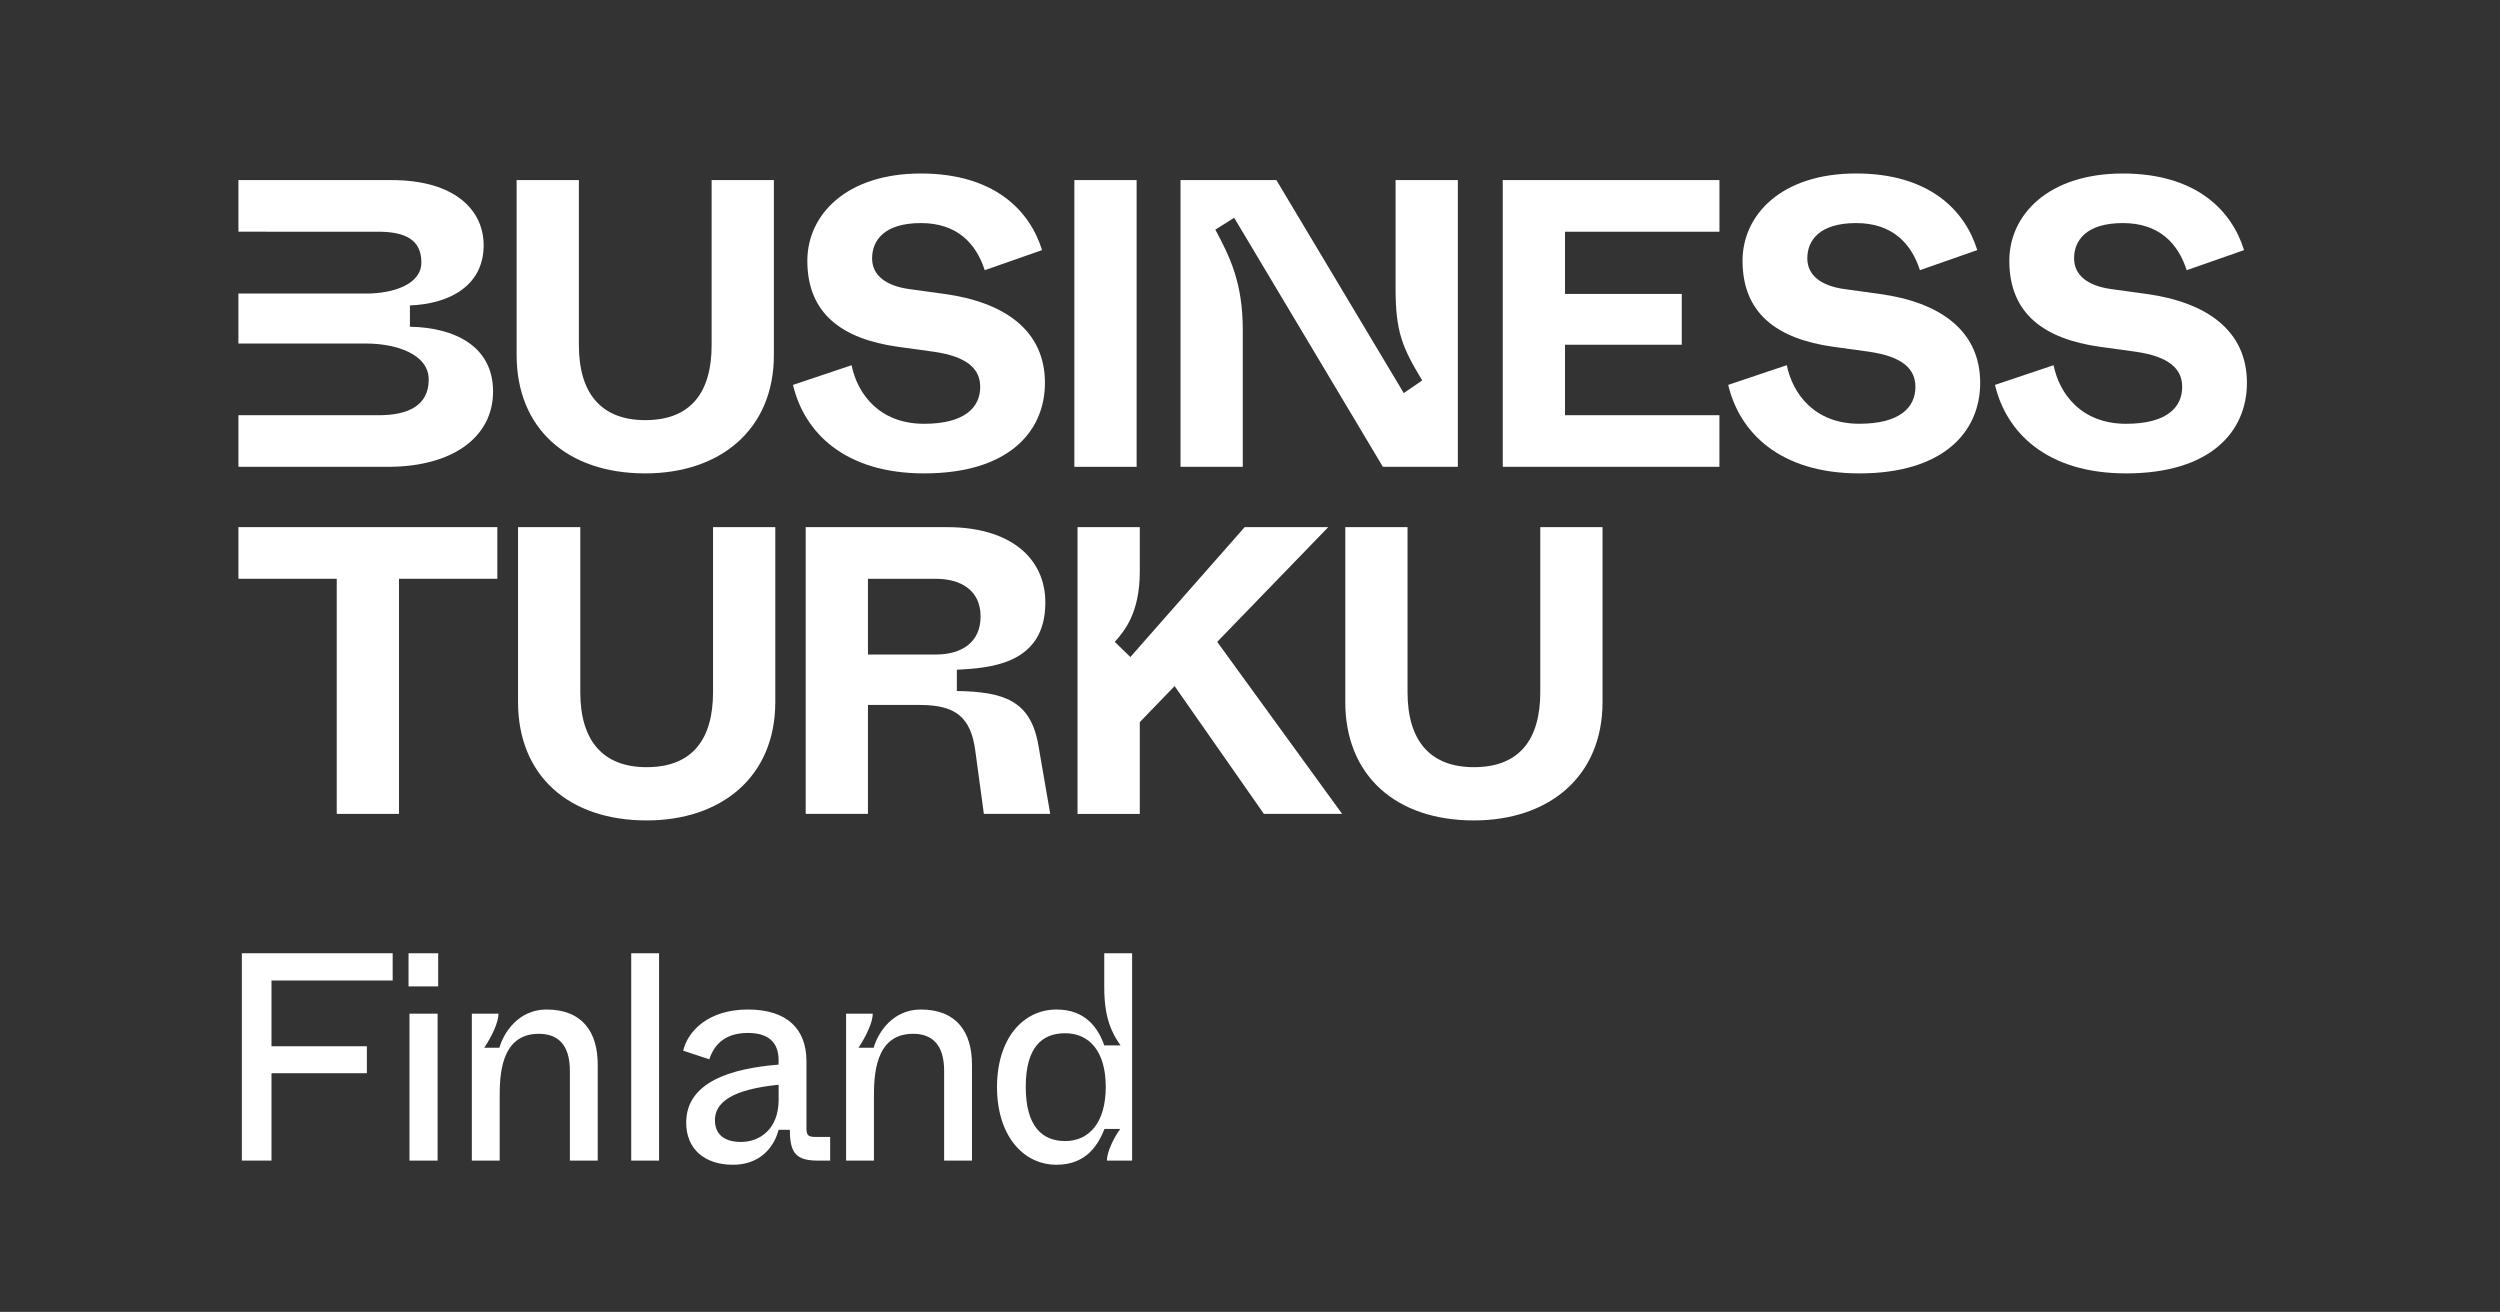 <?xml version="1.0" encoding="utf-8"?>
<!-- Generator: Adobe Illustrator 27.9.0, SVG Export Plug-In . SVG Version: 6.00 Build 0)  -->
<svg version="1.1" id="Layer_1" xmlns="http://www.w3.org/2000/svg" xmlns:xlink="http://www.w3.org/1999/xlink" x="0px" y="0px"
	 viewBox="0 0 869 456" style="enable-background:new 0 0 869 456;" xml:space="preserve">
<rect x="0" y="0" width="869" height="456" fill="#333333" stroke="none"/>
<style type="text/css">
	.st0{fill:#FFFFFF;}
</style>
<path class="st0" d="M173.69,403.42v-22.04c0-7.21,0.2-22.03,13.59-22.03c6.59,0,10.81,3.71,10.81,12.87v31.2h9.68v-33.36
	c0-11.33-5.35-19.15-17.81-19.15c-9.68,0-14.83,7.93-16.37,13.28h-5.25c2.57-3.91,4.94-8.75,4.94-11.84h-9.27v51.07H173.69z"/>
<path class="st0" d="M370.25,396.63c-7.93,0-13.7-5.04-13.7-18.84c0-13.9,5.77-18.64,13.7-18.64c8.24,0,14.11,6.08,14.11,18.64
	C384.36,390.35,378.49,396.63,370.25,396.63 M367.26,404.87c10.91,0,14.73-7.72,16.68-12.46h5.46c-1.96,2.68-4.63,7.72-4.63,11.02
	h8.75v-72.08h-9.68v11.84c0,10.81,2.68,15.96,5.66,20.18h-5.66c-2.06-5.87-6.38-12.46-16.58-12.46c-11.74,0-20.7,10.2-20.7,26.98
	C346.57,394.57,355.52,404.87,367.26,404.87 M303.78,403.42v-22.04c0-7.21,0.21-22.03,13.59-22.03c6.59,0,10.81,3.71,10.81,12.87
	v31.2h9.68v-33.36c0-11.33-5.36-19.15-17.81-19.15c-9.68,0-14.83,7.93-16.37,13.28h-5.25c2.57-3.91,4.94-8.75,4.94-11.84h-9.27
	v51.07H303.78z M257.57,396.94c-6.07,0-9.06-2.88-9.06-7.52c0-8.14,10.19-11.12,22.14-12.36v5.25
	C270.65,392.51,264.06,396.94,257.57,396.94 M254.79,404.87c8.96,0,14.11-5.56,15.86-12.15h3.91c0,8.03,2.06,10.71,9.78,10.71h4.22
	v-8.24h-5.25c-2.37,0-2.99-0.62-2.99-2.99v-23.37c0-11.02-6.59-17.92-20.39-17.92c-13.49,0-20.8,7.31-22.45,14.31l9.06,2.99
	c1.34-3.91,4.43-9.16,13.39-9.16c7.52,0,10.71,3.6,10.71,9.47v1.54c-16.58,1.34-32.12,6.08-32.12,20.18
	C238.52,399.31,244.8,404.87,254.79,404.87 M229.09,331.35h-9.68v72.08h9.68V331.35z M152.11,352.35h-9.78v51.07h9.78V352.35z
	 M152.31,331.35h-10.3v11.53h10.3V331.35z"/>
<polygon class="st0" points="94.37,403.42 94.37,373.05 127.53,373.05 127.53,363.68 94.37,363.68 94.37,340.82 136.49,340.82 
	136.49,331.35 84.07,331.35 84.07,403.42 "/>
<g>
	<g>
		<path class="st0" d="M646.3,164.55c29.19,0,42.01-14.38,42.01-31.47c0-18.37-14.24-28.05-34.89-30.9l-12.39-1.71
			c-8.12-1.14-12.81-4.84-12.81-10.68c0-6.12,4.13-12.25,16.94-12.25c12.67,0,19.22,7.12,22.21,16.37l19.93-6.98
			c-4.27-13.81-16.66-26.63-42.15-26.63c-25.92,0-39.44,14.38-39.44,30.33c0,18.51,12.25,27.2,31.47,29.9l12.39,1.71
			c11.96,1.71,16.23,6.12,16.23,12.25c0,7.12-5.41,12.81-19.51,12.81c-15.66,0-23.21-10.54-25.2-20.36l-20.36,6.84
			C604.58,150.17,618.53,164.55,646.3,164.55"/>
		<path class="st0" d="M522.35,162.27h75.32v-17.94H544v-24.49h40.58v-17.66H544V80.54h53.68V62.6h-75.32V162.27z"/>
		<path class="st0" d="M739.03,164.55c29.19,0,42-14.38,42-31.47c0-18.37-14.24-28.05-34.88-30.9l-12.39-1.71
			c-8.12-1.14-12.81-4.84-12.81-10.68c0-6.12,4.13-12.25,16.94-12.25c12.67,0,19.22,7.12,22.21,16.38l19.93-6.98
			c-4.27-13.81-16.66-26.63-42.15-26.63c-25.91,0-39.44,14.38-39.44,30.33c0,18.51,12.24,27.2,31.47,29.9l12.39,1.71
			c11.96,1.71,16.23,6.12,16.23,12.25c0,7.12-5.41,12.81-19.51,12.81c-15.66,0-23.21-10.54-25.2-20.36l-20.36,6.84
			C697.31,150.17,711.27,164.55,739.03,164.55"/>
		<path class="st0" d="M224.29,164.55c25.91,0,44.71-15.09,44.71-41.15V62.6h-21.64v57.38c0,15.95-6.84,26.06-23.07,26.06
			c-15.38,0-23.07-9.4-23.07-26.06V62.6h-21.64v60.8C179.58,148.75,196.95,164.55,224.29,164.55"/>
		<path class="st0" d="M131.38,80.54c9.4,0,15.09,2.71,15.09,10.68c0,7.69-9.9,10.82-19.16,10.82l-44.44-0.01v17.38h44.44
			c10.11,0,21.71,3.56,21.71,12.53c0,9.11-7.26,12.39-17.37,12.39H82.88v17.94h51.92c22.64,0,36.59-10.39,36.59-26.2
			c0-15.66-13.24-22.21-28.9-22.5v-7.4c14.38-0.57,25.63-7.26,25.63-20.93c0-11.96-9.68-22.64-32.04-22.64h-53.2v17.94H131.38z"/>
		<path class="st0" d="M321.22,164.55c29.19,0,42-14.38,42-31.47c0-18.37-14.24-28.05-34.88-30.9l-12.39-1.71
			c-8.12-1.14-12.81-4.84-12.81-10.68c0-6.12,4.13-12.25,16.94-12.25c12.67,0,19.22,7.12,22.21,16.38l19.93-6.98
			c-4.27-13.81-16.66-26.63-42.15-26.63c-25.91,0-39.44,14.38-39.44,30.33c0,18.51,12.24,27.2,31.47,29.9l12.39,1.71
			c11.96,1.71,16.23,6.12,16.23,12.25c0,7.12-5.41,12.81-19.51,12.81c-15.66,0-23.21-10.54-25.2-20.36l-20.36,6.84
			C279.5,150.17,293.45,164.55,321.22,164.55"/>
		<path class="st0" d="M410.35,162.27h21.64v-47.56c0-16.37-4.42-25.35-9.54-34.89L429,75.7l51.69,86.57h26.06V62.6H485.1v37.59
			c0,15.09,2.28,20.51,9.26,32.04l-6.41,4.41L443.67,62.6h-33.32V162.27z"/>
		<path class="st0" d="M373.45,162.27h21.64V62.6h-21.64V162.27z"/>
	</g>
	<g>
		<path class="st0" d="M512.33,285.18c25.92,0,44.71-15.09,44.71-41.15v-60.8H535.4v57.38c0,15.95-6.84,26.06-23.07,26.06
			c-15.38,0-23.07-9.4-23.07-26.06v-57.38h-21.64v60.8C467.62,269.38,484.99,285.18,512.33,285.18"/>
		<path class="st0" d="M439.33,282.91h27.2l-43.43-59.8l38.59-39.87h-29.05l-39.73,45.14l-5.41-5.27
			c3.42-3.84,8.69-10.11,8.69-24.49v-15.38h-21.64v99.67h21.64v-31.9l12.1-12.53L439.33,282.91z"/>
		<polygon class="st0" points="82.88,183.23 82.88,201.18 117.05,201.18 117.05,282.91 138.69,282.91 138.69,201.18 172.87,201.18 
			172.87,183.23 		"/>
		<path class="st0" d="M301.7,227.52v-26.34h23.49c8.97,0,15.66,4.13,15.66,13.1c0,9.11-6.69,13.24-15.66,13.24H301.7z
			 M280.06,282.91h21.64v-37.87h18.08c12.39,0,17.66,4.27,19.22,15.8l2.99,22.07h23.07l-4.13-23.92
			c-2.71-15.52-11.96-18.51-28.33-18.8v-7.4c12.1-0.57,30.76-2.14,30.76-23.35c0-15.8-12.67-26.2-34.03-26.2h-49.27V282.91z"/>
		<path class="st0" d="M224.78,285.18c25.91,0,44.71-15.09,44.71-41.15v-60.8h-21.64v57.38c0,15.95-6.84,26.06-23.07,26.06
			c-15.38,0-23.07-9.4-23.07-26.06v-57.38h-21.64v60.8C180.07,269.38,197.44,285.18,224.78,285.18"/>
	</g>
</g>
</svg>
